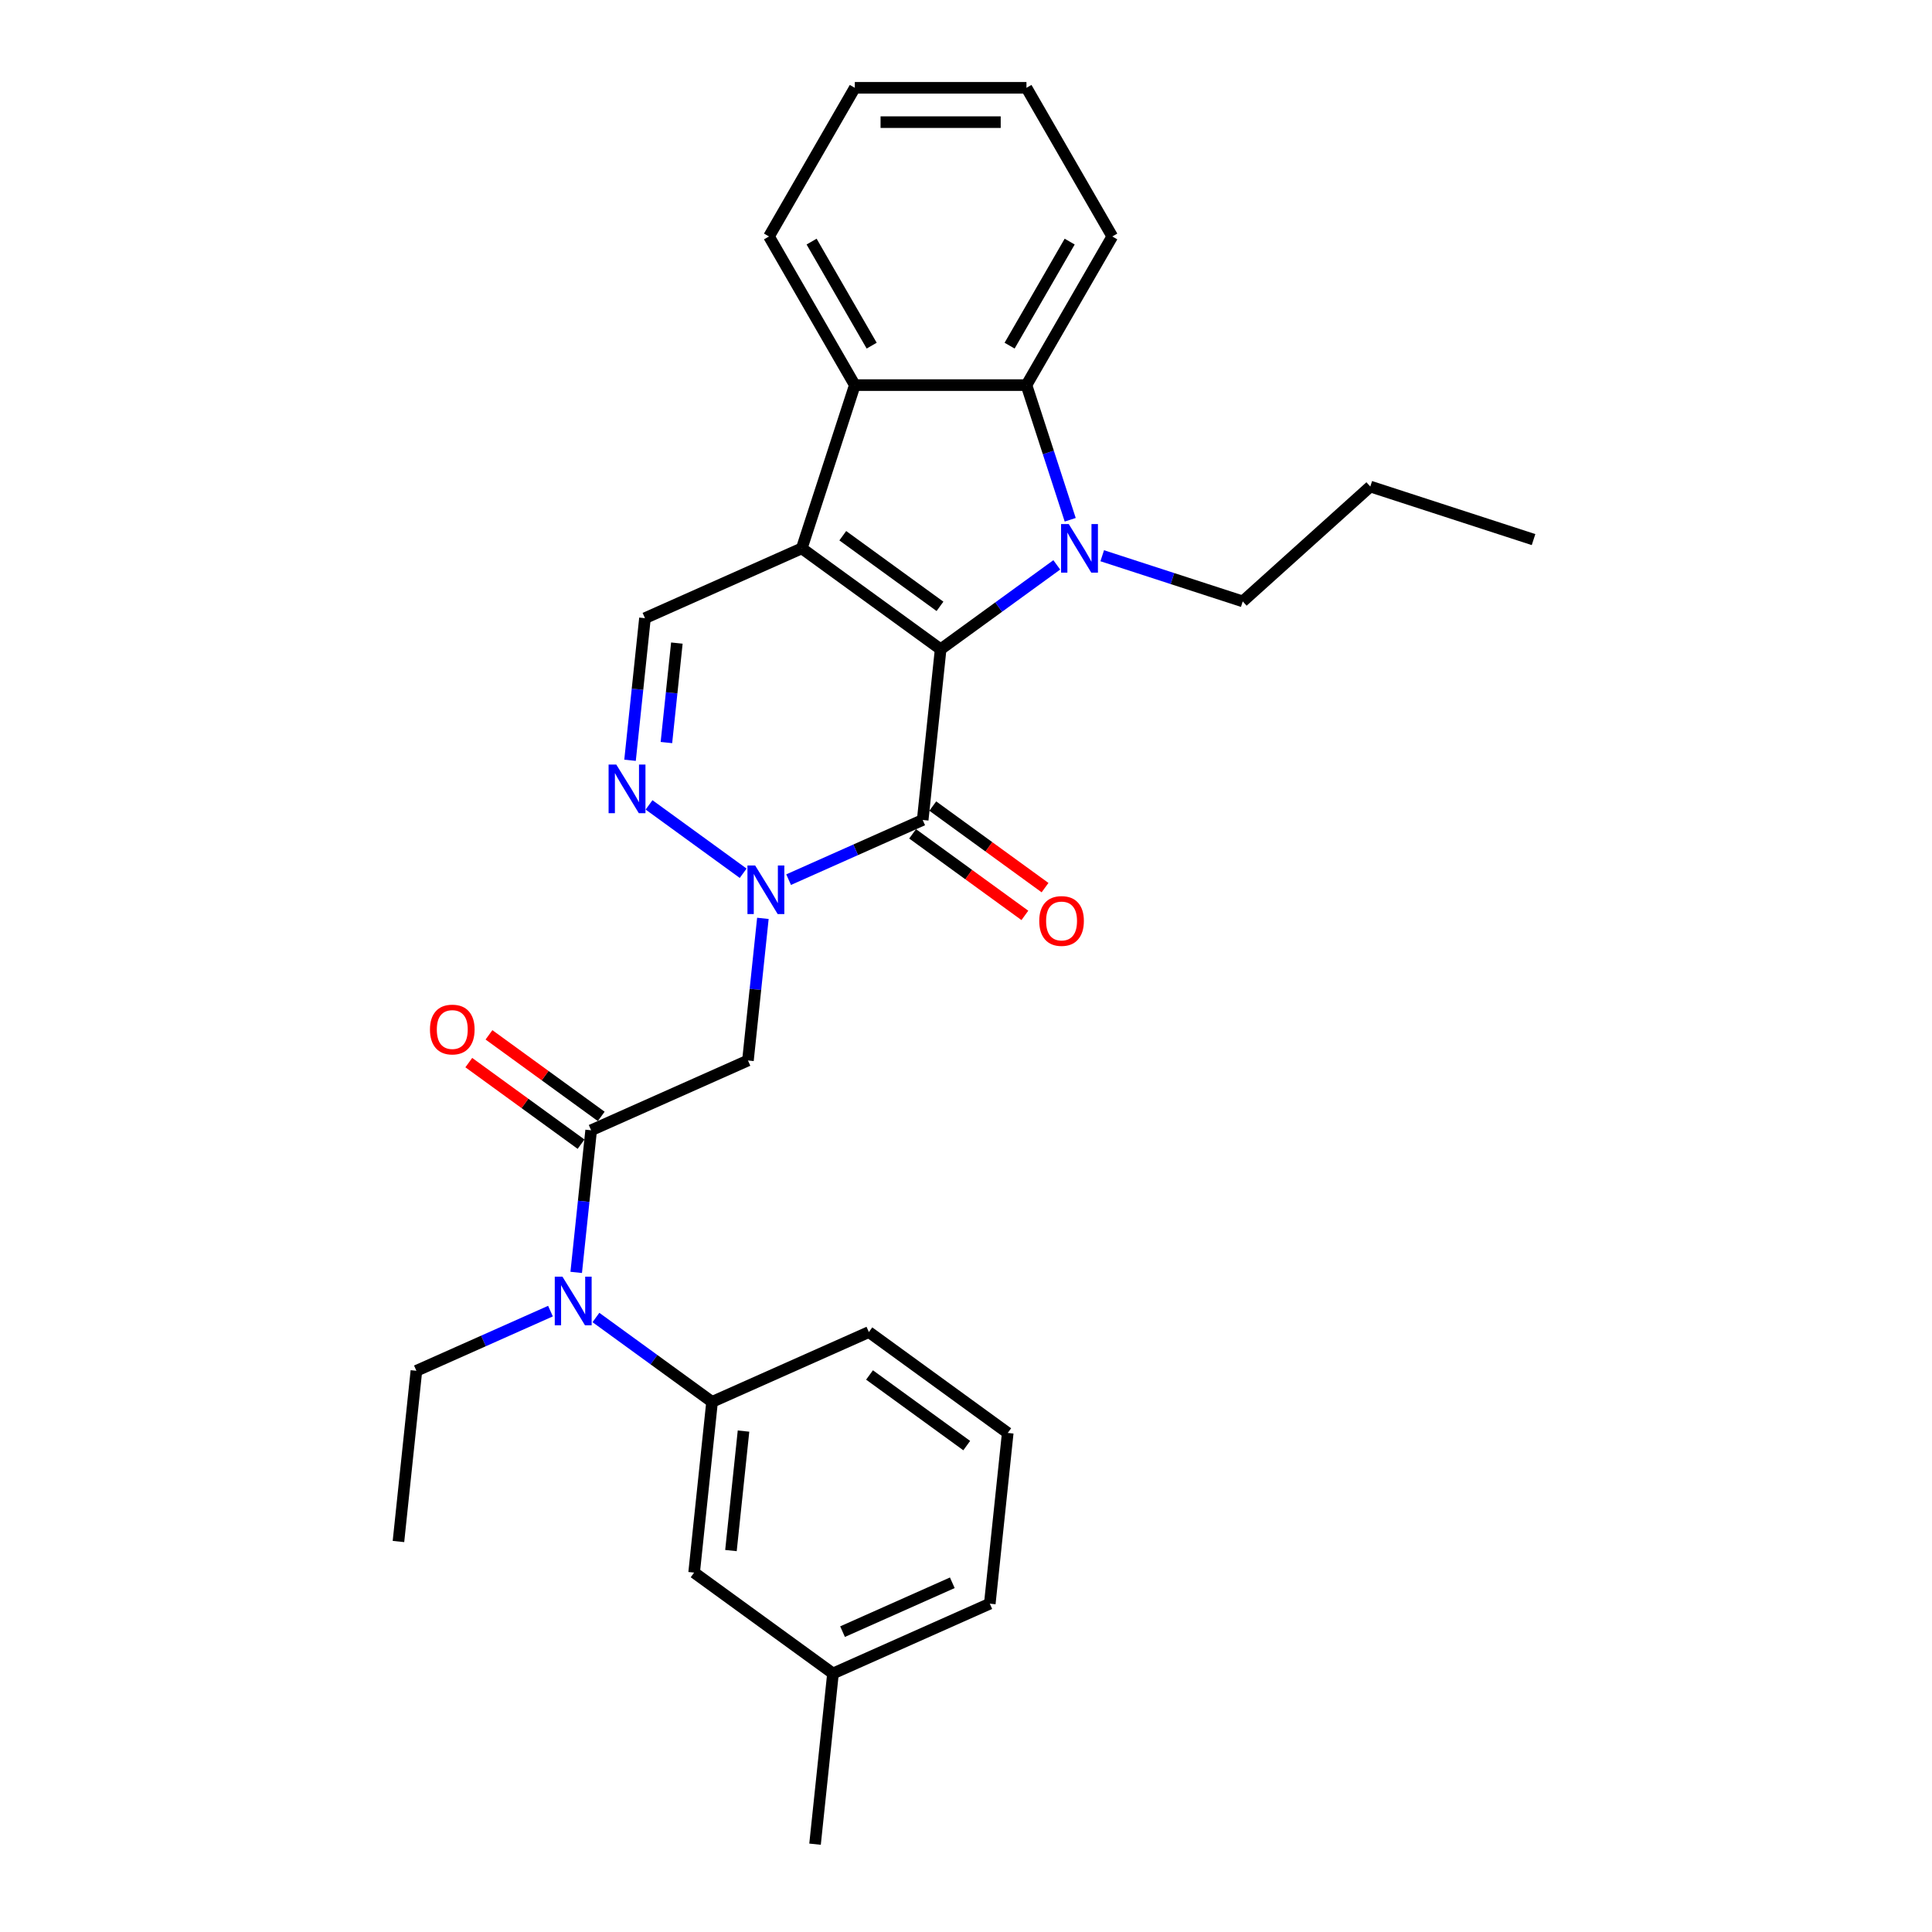 <?xml version='1.0' encoding='iso-8859-1'?>
<svg version='1.1' baseProfile='full'
              xmlns='http://www.w3.org/2000/svg'
                      xmlns:rdkit='http://www.rdkit.org/xml'
                      xmlns:xlink='http://www.w3.org/1999/xlink'
                  xml:space='preserve'
width='1000px' height='1000px' viewBox='0 0 1000 1000'>
<!-- END OF HEADER -->
<rect style='opacity:1.0;fill:#FFFFFF;stroke:none' width='1000' height='1000' x='0' y='0'> </rect>
<path class='bond-0' d='M 486.872,336.051 L 414.997,283.83' style='fill:none;fill-rule:evenodd;stroke:#000000;stroke-width:6px;stroke-linecap:butt;stroke-linejoin:miter;stroke-opacity:1' />
<path class='bond-0' d='M 486.535,313.843 L 436.222,277.288' style='fill:none;fill-rule:evenodd;stroke:#000000;stroke-width:6px;stroke-linecap:butt;stroke-linejoin:miter;stroke-opacity:1' />
<path class='bond-1' d='M 486.872,336.051 L 516.929,314.213' style='fill:none;fill-rule:evenodd;stroke:#000000;stroke-width:6px;stroke-linecap:butt;stroke-linejoin:miter;stroke-opacity:1' />
<path class='bond-1' d='M 516.929,314.213 L 546.985,292.376' style='fill:none;fill-rule:evenodd;stroke:#0000FF;stroke-width:6px;stroke-linecap:butt;stroke-linejoin:miter;stroke-opacity:1' />
<path class='bond-2' d='M 486.872,336.051 L 477.586,424.407' style='fill:none;fill-rule:evenodd;stroke:#000000;stroke-width:6px;stroke-linecap:butt;stroke-linejoin:miter;stroke-opacity:1' />
<path class='bond-5' d='M 414.997,283.83 L 442.451,199.335' style='fill:none;fill-rule:evenodd;stroke:#000000;stroke-width:6px;stroke-linecap:butt;stroke-linejoin:miter;stroke-opacity:1' />
<path class='bond-9' d='M 414.997,283.83 L 333.835,319.966' style='fill:none;fill-rule:evenodd;stroke:#000000;stroke-width:6px;stroke-linecap:butt;stroke-linejoin:miter;stroke-opacity:1' />
<path class='bond-6' d='M 553.939,269.029 L 542.616,234.182' style='fill:none;fill-rule:evenodd;stroke:#0000FF;stroke-width:6px;stroke-linecap:butt;stroke-linejoin:miter;stroke-opacity:1' />
<path class='bond-6' d='M 542.616,234.182 L 531.294,199.335' style='fill:none;fill-rule:evenodd;stroke:#000000;stroke-width:6px;stroke-linecap:butt;stroke-linejoin:miter;stroke-opacity:1' />
<path class='bond-15' d='M 570.511,287.652 L 606.877,299.468' style='fill:none;fill-rule:evenodd;stroke:#0000FF;stroke-width:6px;stroke-linecap:butt;stroke-linejoin:miter;stroke-opacity:1' />
<path class='bond-15' d='M 606.877,299.468 L 643.243,311.284' style='fill:none;fill-rule:evenodd;stroke:#000000;stroke-width:6px;stroke-linecap:butt;stroke-linejoin:miter;stroke-opacity:1' />
<path class='bond-3' d='M 477.586,424.407 L 442.886,439.856' style='fill:none;fill-rule:evenodd;stroke:#000000;stroke-width:6px;stroke-linecap:butt;stroke-linejoin:miter;stroke-opacity:1' />
<path class='bond-3' d='M 442.886,439.856 L 408.186,455.306' style='fill:none;fill-rule:evenodd;stroke:#0000FF;stroke-width:6px;stroke-linecap:butt;stroke-linejoin:miter;stroke-opacity:1' />
<path class='bond-12' d='M 472.364,431.595 L 501.416,452.703' style='fill:none;fill-rule:evenodd;stroke:#000000;stroke-width:6px;stroke-linecap:butt;stroke-linejoin:miter;stroke-opacity:1' />
<path class='bond-12' d='M 501.416,452.703 L 530.469,473.81' style='fill:none;fill-rule:evenodd;stroke:#FF0000;stroke-width:6px;stroke-linecap:butt;stroke-linejoin:miter;stroke-opacity:1' />
<path class='bond-12' d='M 482.808,417.22 L 511.86,438.327' style='fill:none;fill-rule:evenodd;stroke:#000000;stroke-width:6px;stroke-linecap:butt;stroke-linejoin:miter;stroke-opacity:1' />
<path class='bond-12' d='M 511.86,438.327 L 540.913,459.435' style='fill:none;fill-rule:evenodd;stroke:#FF0000;stroke-width:6px;stroke-linecap:butt;stroke-linejoin:miter;stroke-opacity:1' />
<path class='bond-4' d='M 384.661,451.997 L 335.947,416.604' style='fill:none;fill-rule:evenodd;stroke:#0000FF;stroke-width:6px;stroke-linecap:butt;stroke-linejoin:miter;stroke-opacity:1' />
<path class='bond-7' d='M 394.868,475.344 L 391.002,512.122' style='fill:none;fill-rule:evenodd;stroke:#0000FF;stroke-width:6px;stroke-linecap:butt;stroke-linejoin:miter;stroke-opacity:1' />
<path class='bond-7' d='M 391.002,512.122 L 387.137,548.899' style='fill:none;fill-rule:evenodd;stroke:#000000;stroke-width:6px;stroke-linecap:butt;stroke-linejoin:miter;stroke-opacity:1' />
<path class='bond-30' d='M 326.104,393.521 L 329.969,356.743' style='fill:none;fill-rule:evenodd;stroke:#0000FF;stroke-width:6px;stroke-linecap:butt;stroke-linejoin:miter;stroke-opacity:1' />
<path class='bond-30' d='M 329.969,356.743 L 333.835,319.966' style='fill:none;fill-rule:evenodd;stroke:#000000;stroke-width:6px;stroke-linecap:butt;stroke-linejoin:miter;stroke-opacity:1' />
<path class='bond-30' d='M 344.935,384.345 L 347.64,358.601' style='fill:none;fill-rule:evenodd;stroke:#0000FF;stroke-width:6px;stroke-linecap:butt;stroke-linejoin:miter;stroke-opacity:1' />
<path class='bond-30' d='M 347.64,358.601 L 350.346,332.856' style='fill:none;fill-rule:evenodd;stroke:#000000;stroke-width:6px;stroke-linecap:butt;stroke-linejoin:miter;stroke-opacity:1' />
<path class='bond-18' d='M 442.451,199.335 L 398.029,122.395' style='fill:none;fill-rule:evenodd;stroke:#000000;stroke-width:6px;stroke-linecap:butt;stroke-linejoin:miter;stroke-opacity:1' />
<path class='bond-18' d='M 451.176,178.91 L 420.081,125.052' style='fill:none;fill-rule:evenodd;stroke:#000000;stroke-width:6px;stroke-linecap:butt;stroke-linejoin:miter;stroke-opacity:1' />
<path class='bond-29' d='M 442.451,199.335 L 531.294,199.335' style='fill:none;fill-rule:evenodd;stroke:#000000;stroke-width:6px;stroke-linecap:butt;stroke-linejoin:miter;stroke-opacity:1' />
<path class='bond-17' d='M 531.294,199.335 L 575.715,122.395' style='fill:none;fill-rule:evenodd;stroke:#000000;stroke-width:6px;stroke-linecap:butt;stroke-linejoin:miter;stroke-opacity:1' />
<path class='bond-17' d='M 522.569,178.91 L 553.664,125.052' style='fill:none;fill-rule:evenodd;stroke:#000000;stroke-width:6px;stroke-linecap:butt;stroke-linejoin:miter;stroke-opacity:1' />
<path class='bond-8' d='M 387.137,548.899 L 305.975,585.035' style='fill:none;fill-rule:evenodd;stroke:#000000;stroke-width:6px;stroke-linecap:butt;stroke-linejoin:miter;stroke-opacity:1' />
<path class='bond-10' d='M 305.975,585.035 L 302.109,621.813' style='fill:none;fill-rule:evenodd;stroke:#000000;stroke-width:6px;stroke-linecap:butt;stroke-linejoin:miter;stroke-opacity:1' />
<path class='bond-10' d='M 302.109,621.813 L 298.244,658.59' style='fill:none;fill-rule:evenodd;stroke:#0000FF;stroke-width:6px;stroke-linecap:butt;stroke-linejoin:miter;stroke-opacity:1' />
<path class='bond-13' d='M 311.197,577.847 L 282.144,556.74' style='fill:none;fill-rule:evenodd;stroke:#000000;stroke-width:6px;stroke-linecap:butt;stroke-linejoin:miter;stroke-opacity:1' />
<path class='bond-13' d='M 282.144,556.74 L 253.092,535.632' style='fill:none;fill-rule:evenodd;stroke:#FF0000;stroke-width:6px;stroke-linecap:butt;stroke-linejoin:miter;stroke-opacity:1' />
<path class='bond-13' d='M 300.753,592.223 L 271.7,571.115' style='fill:none;fill-rule:evenodd;stroke:#000000;stroke-width:6px;stroke-linecap:butt;stroke-linejoin:miter;stroke-opacity:1' />
<path class='bond-13' d='M 271.7,571.115 L 242.648,550.007' style='fill:none;fill-rule:evenodd;stroke:#FF0000;stroke-width:6px;stroke-linecap:butt;stroke-linejoin:miter;stroke-opacity:1' />
<path class='bond-11' d='M 308.451,681.938 L 338.507,703.775' style='fill:none;fill-rule:evenodd;stroke:#0000FF;stroke-width:6px;stroke-linecap:butt;stroke-linejoin:miter;stroke-opacity:1' />
<path class='bond-11' d='M 338.507,703.775 L 368.564,725.612' style='fill:none;fill-rule:evenodd;stroke:#000000;stroke-width:6px;stroke-linecap:butt;stroke-linejoin:miter;stroke-opacity:1' />
<path class='bond-20' d='M 284.925,678.629 L 250.226,694.078' style='fill:none;fill-rule:evenodd;stroke:#0000FF;stroke-width:6px;stroke-linecap:butt;stroke-linejoin:miter;stroke-opacity:1' />
<path class='bond-20' d='M 250.226,694.078 L 215.526,709.527' style='fill:none;fill-rule:evenodd;stroke:#000000;stroke-width:6px;stroke-linecap:butt;stroke-linejoin:miter;stroke-opacity:1' />
<path class='bond-14' d='M 368.564,725.612 L 359.277,813.968' style='fill:none;fill-rule:evenodd;stroke:#000000;stroke-width:6px;stroke-linecap:butt;stroke-linejoin:miter;stroke-opacity:1' />
<path class='bond-14' d='M 384.842,740.723 L 378.341,802.572' style='fill:none;fill-rule:evenodd;stroke:#000000;stroke-width:6px;stroke-linecap:butt;stroke-linejoin:miter;stroke-opacity:1' />
<path class='bond-19' d='M 368.564,725.612 L 449.726,689.476' style='fill:none;fill-rule:evenodd;stroke:#000000;stroke-width:6px;stroke-linecap:butt;stroke-linejoin:miter;stroke-opacity:1' />
<path class='bond-16' d='M 359.277,813.968 L 431.153,866.189' style='fill:none;fill-rule:evenodd;stroke:#000000;stroke-width:6px;stroke-linecap:butt;stroke-linejoin:miter;stroke-opacity:1' />
<path class='bond-24' d='M 643.243,311.284 L 709.266,251.836' style='fill:none;fill-rule:evenodd;stroke:#000000;stroke-width:6px;stroke-linecap:butt;stroke-linejoin:miter;stroke-opacity:1' />
<path class='bond-23' d='M 431.153,866.189 L 421.866,954.545' style='fill:none;fill-rule:evenodd;stroke:#000000;stroke-width:6px;stroke-linecap:butt;stroke-linejoin:miter;stroke-opacity:1' />
<path class='bond-32' d='M 431.153,866.189 L 512.315,830.053' style='fill:none;fill-rule:evenodd;stroke:#000000;stroke-width:6px;stroke-linecap:butt;stroke-linejoin:miter;stroke-opacity:1' />
<path class='bond-32' d='M 436.1,844.536 L 492.913,819.241' style='fill:none;fill-rule:evenodd;stroke:#000000;stroke-width:6px;stroke-linecap:butt;stroke-linejoin:miter;stroke-opacity:1' />
<path class='bond-26' d='M 575.715,122.395 L 531.294,45.455' style='fill:none;fill-rule:evenodd;stroke:#000000;stroke-width:6px;stroke-linecap:butt;stroke-linejoin:miter;stroke-opacity:1' />
<path class='bond-27' d='M 398.029,122.395 L 442.451,45.455' style='fill:none;fill-rule:evenodd;stroke:#000000;stroke-width:6px;stroke-linecap:butt;stroke-linejoin:miter;stroke-opacity:1' />
<path class='bond-21' d='M 449.726,689.476 L 521.601,741.697' style='fill:none;fill-rule:evenodd;stroke:#000000;stroke-width:6px;stroke-linecap:butt;stroke-linejoin:miter;stroke-opacity:1' />
<path class='bond-21' d='M 450.063,711.684 L 500.376,748.239' style='fill:none;fill-rule:evenodd;stroke:#000000;stroke-width:6px;stroke-linecap:butt;stroke-linejoin:miter;stroke-opacity:1' />
<path class='bond-25' d='M 215.526,709.527 L 206.239,797.883' style='fill:none;fill-rule:evenodd;stroke:#000000;stroke-width:6px;stroke-linecap:butt;stroke-linejoin:miter;stroke-opacity:1' />
<path class='bond-22' d='M 521.601,741.697 L 512.315,830.053' style='fill:none;fill-rule:evenodd;stroke:#000000;stroke-width:6px;stroke-linecap:butt;stroke-linejoin:miter;stroke-opacity:1' />
<path class='bond-28' d='M 709.266,251.836 L 793.761,279.29' style='fill:none;fill-rule:evenodd;stroke:#000000;stroke-width:6px;stroke-linecap:butt;stroke-linejoin:miter;stroke-opacity:1' />
<path class='bond-31' d='M 531.294,45.455 L 442.451,45.455' style='fill:none;fill-rule:evenodd;stroke:#000000;stroke-width:6px;stroke-linecap:butt;stroke-linejoin:miter;stroke-opacity:1' />
<path class='bond-31' d='M 517.967,63.223 L 455.777,63.223' style='fill:none;fill-rule:evenodd;stroke:#000000;stroke-width:6px;stroke-linecap:butt;stroke-linejoin:miter;stroke-opacity:1' />
<path  class='atom-2' d='M 553.186 271.25
L 561.431 284.576
Q 562.248 285.891, 563.563 288.272
Q 564.878 290.653, 564.949 290.795
L 564.949 271.25
L 568.29 271.25
L 568.29 296.41
L 564.843 296.41
L 555.994 281.84
Q 554.963 280.134, 553.862 278.18
Q 552.795 276.225, 552.476 275.621
L 552.476 296.41
L 549.206 296.41
L 549.206 271.25
L 553.186 271.25
' fill='#0000FF'/>
<path  class='atom-4' d='M 390.862 447.963
L 399.107 461.289
Q 399.924 462.604, 401.239 464.985
Q 402.554 467.366, 402.625 467.508
L 402.625 447.963
L 405.965 447.963
L 405.965 473.123
L 402.518 473.123
L 393.669 458.553
Q 392.639 456.847, 391.537 454.892
Q 390.471 452.938, 390.151 452.334
L 390.151 473.123
L 386.882 473.123
L 386.882 447.963
L 390.862 447.963
' fill='#0000FF'/>
<path  class='atom-5' d='M 318.986 395.742
L 327.231 409.068
Q 328.048 410.383, 329.363 412.764
Q 330.678 415.145, 330.749 415.287
L 330.749 395.742
L 334.09 395.742
L 334.09 420.902
L 330.643 420.902
L 321.794 406.332
Q 320.763 404.626, 319.662 402.672
Q 318.595 400.717, 318.276 400.113
L 318.276 420.902
L 315.006 420.902
L 315.006 395.742
L 318.986 395.742
' fill='#0000FF'/>
<path  class='atom-11' d='M 291.126 660.811
L 299.371 674.138
Q 300.188 675.453, 301.503 677.834
Q 302.818 680.215, 302.889 680.357
L 302.889 660.811
L 306.23 660.811
L 306.23 685.972
L 302.783 685.972
L 293.934 671.401
Q 292.903 669.695, 291.802 667.741
Q 290.736 665.786, 290.416 665.182
L 290.416 685.972
L 287.146 685.972
L 287.146 660.811
L 291.126 660.811
' fill='#0000FF'/>
<path  class='atom-13' d='M 537.912 476.699
Q 537.912 470.658, 540.897 467.281
Q 543.882 463.905, 549.461 463.905
Q 555.041 463.905, 558.026 467.281
Q 561.011 470.658, 561.011 476.699
Q 561.011 482.811, 557.99 486.294
Q 554.97 489.741, 549.461 489.741
Q 543.917 489.741, 540.897 486.294
Q 537.912 482.847, 537.912 476.699
M 549.461 486.898
Q 553.299 486.898, 555.36 484.339
Q 557.457 481.745, 557.457 476.699
Q 557.457 471.759, 555.36 469.272
Q 553.299 466.748, 549.461 466.748
Q 545.623 466.748, 543.527 469.236
Q 541.465 471.724, 541.465 476.699
Q 541.465 481.781, 543.527 484.339
Q 545.623 486.898, 549.461 486.898
' fill='#FF0000'/>
<path  class='atom-14' d='M 222.55 532.885
Q 222.55 526.844, 225.535 523.468
Q 228.52 520.092, 234.099 520.092
Q 239.678 520.092, 242.664 523.468
Q 245.649 526.844, 245.649 532.885
Q 245.649 538.998, 242.628 542.48
Q 239.607 545.928, 234.099 545.928
Q 228.555 545.928, 225.535 542.48
Q 222.55 539.033, 222.55 532.885
M 234.099 543.085
Q 237.937 543.085, 239.998 540.526
Q 242.095 537.932, 242.095 532.885
Q 242.095 527.946, 239.998 525.458
Q 237.937 522.935, 234.099 522.935
Q 230.261 522.935, 228.164 525.423
Q 226.103 527.91, 226.103 532.885
Q 226.103 537.967, 228.164 540.526
Q 230.261 543.085, 234.099 543.085
' fill='#FF0000'/>
</svg>
